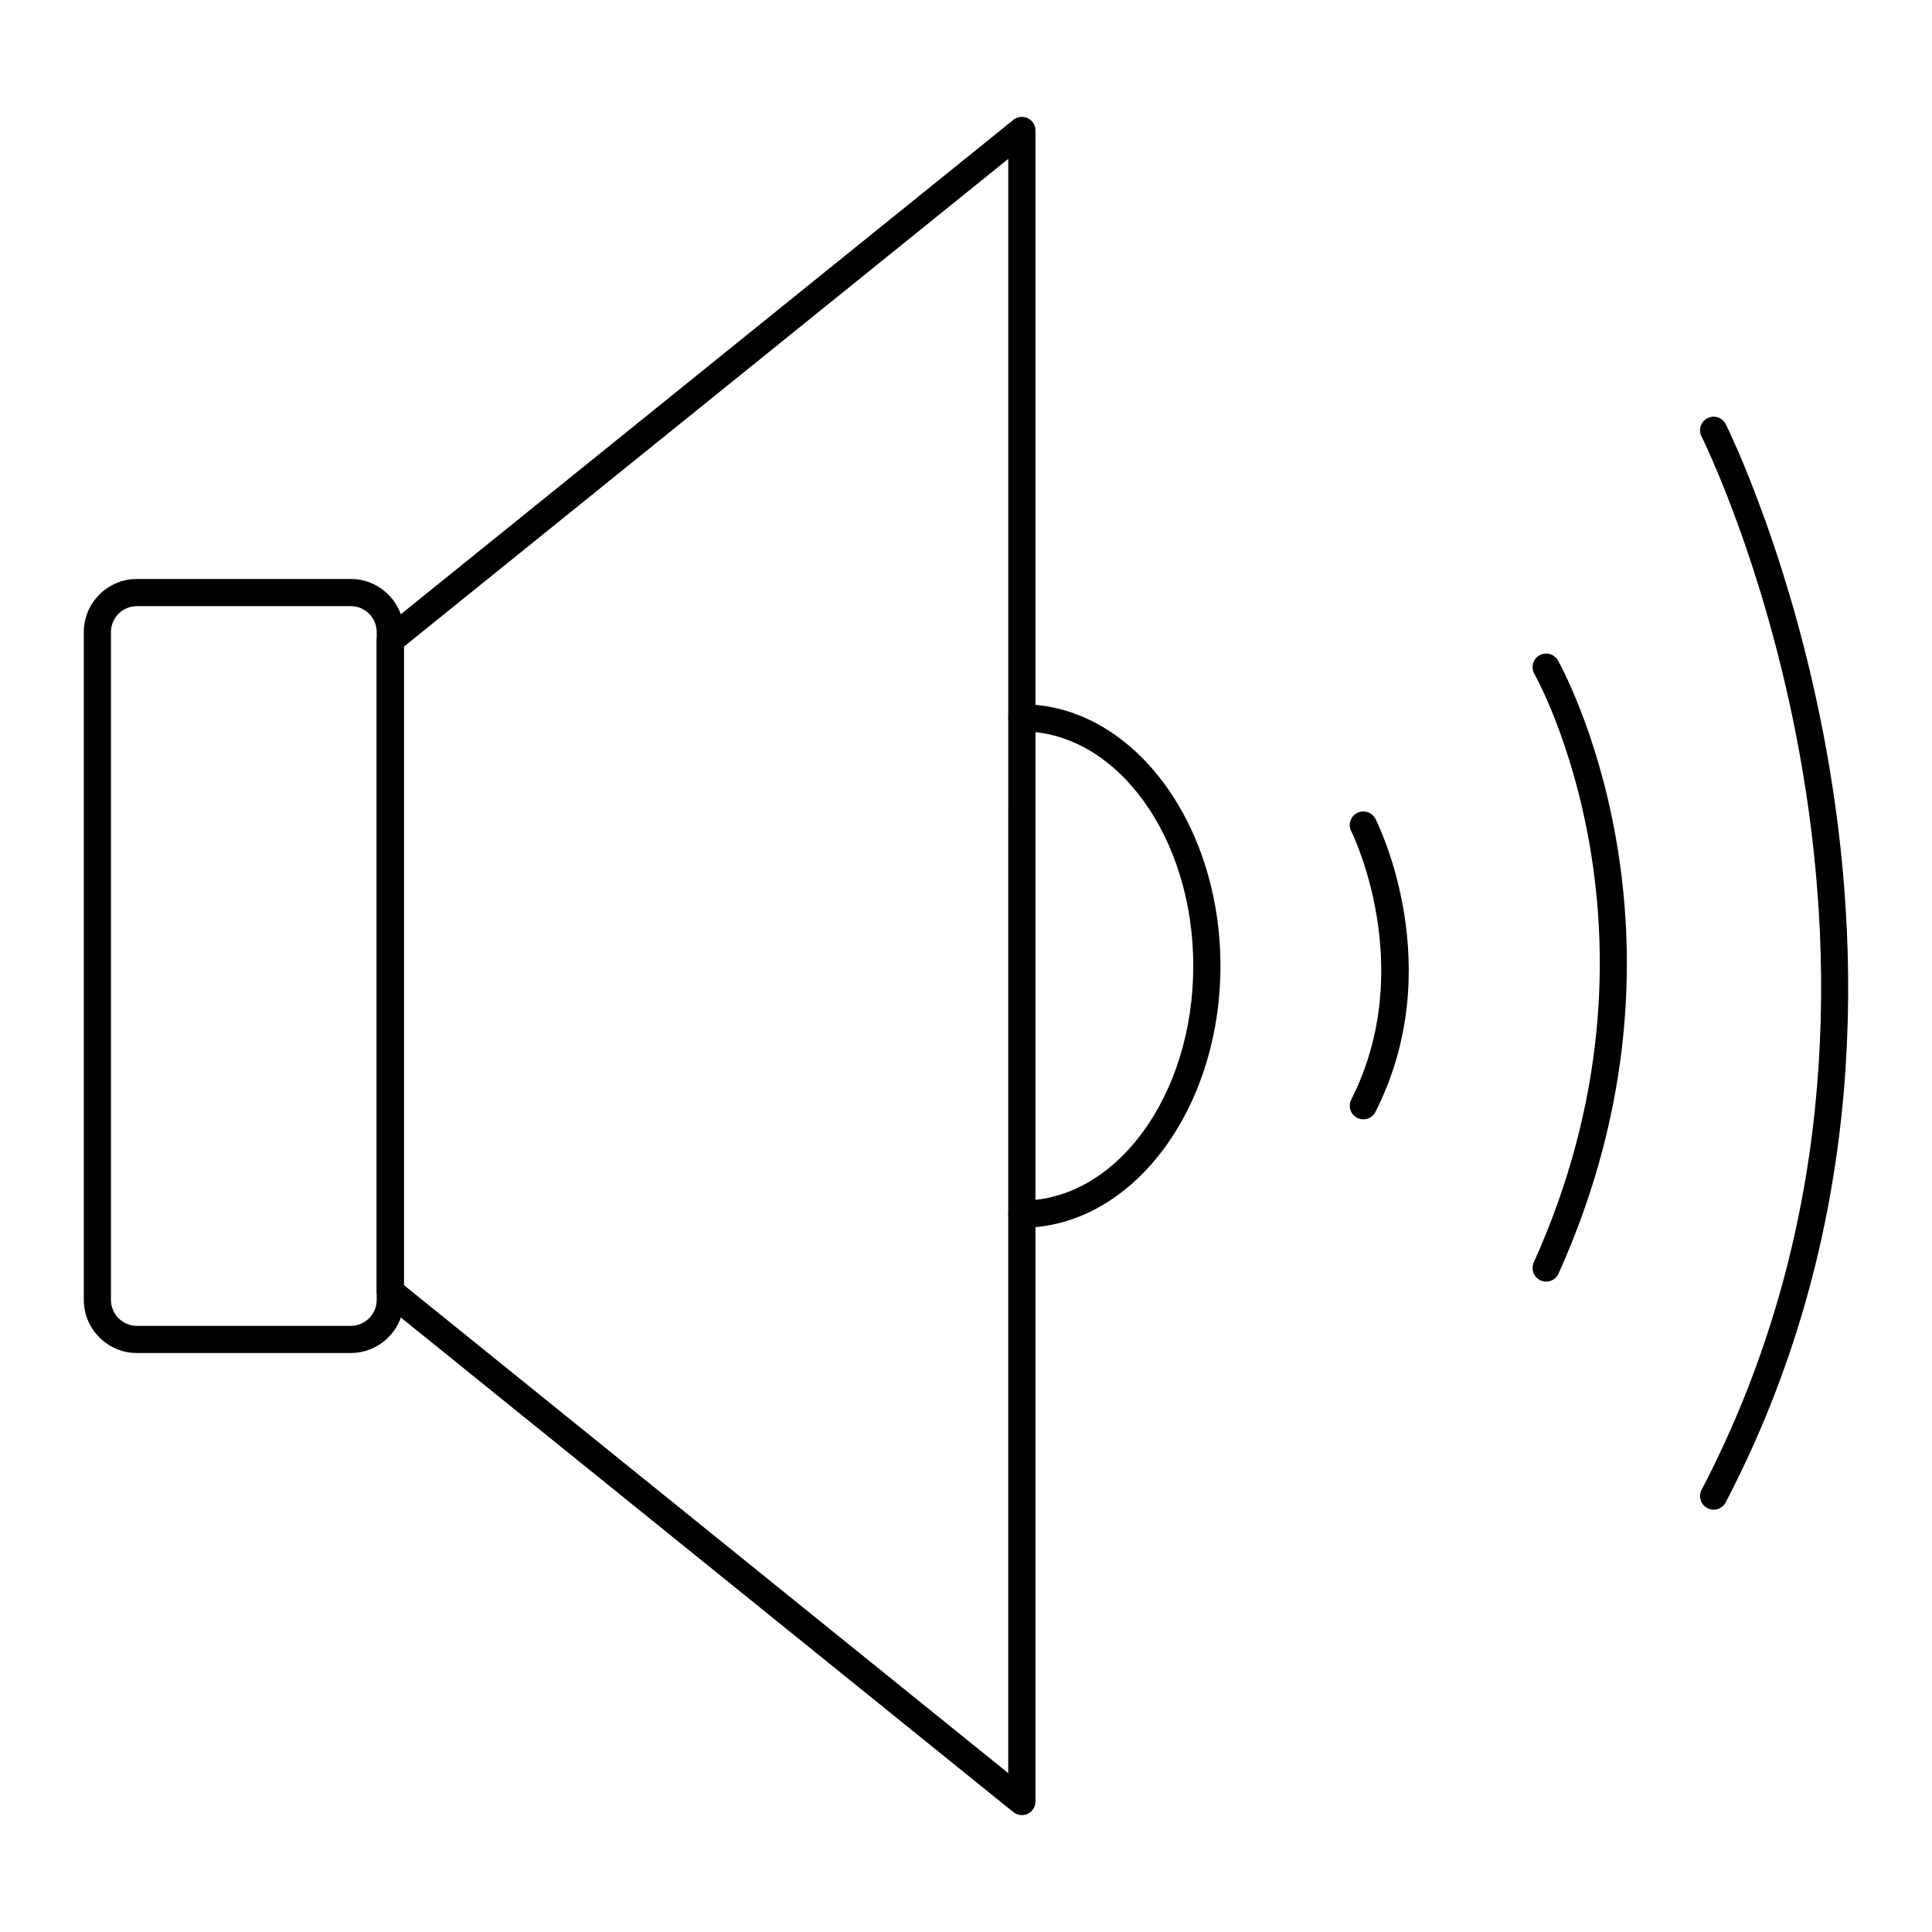 <?xml version="1.0" encoding="UTF-8"?>
<!-- Uploaded to: SVG Repo, www.svgrepo.com, Generator: SVG Repo Mixer Tools -->
<svg fill="#000000" width="800px" height="800px" version="1.1" viewBox="144 144 512 512" xmlns="http://www.w3.org/2000/svg">
 <g>
  <path d="m414.81 625.03c-0.805 0-1.609-0.273-2.262-0.801l-167.38-135.16c-0.844-0.684-1.336-1.711-1.336-2.801v-172.61c0-1.086 0.492-2.117 1.34-2.801l167.38-135.09c1.078-0.867 2.562-1.039 3.812-0.445 1.25 0.598 2.047 1.859 2.047 3.246v442.86c0 1.387-0.797 2.648-2.047 3.246-0.492 0.238-1.023 0.352-1.551 0.352zm-163.79-140.48 160.18 129.35 0.004-427.8-160.18 129.28z"/>
  <path d="m236.95 502.56h-56.664c-7.762 0-14.078-6.316-14.078-14.078v-176.97c0-7.762 6.316-14.078 14.078-14.078h56.664c7.762 0 14.078 6.316 14.078 14.078v176.97c0 7.766-6.316 14.078-14.078 14.078zm-56.664-197.93c-3.793 0-6.883 3.086-6.883 6.883v176.97c0 3.793 3.086 6.883 6.883 6.883h56.664c3.793 0 6.883-3.086 6.883-6.883v-176.97c0-3.793-3.086-6.883-6.883-6.883z"/>
  <path d="m414.81 469.36c-1.988 0-3.598-1.609-3.598-3.598s1.609-3.598 3.598-3.598c25.047 0 45.422-27.887 45.422-62.168s-20.375-62.168-45.422-62.168c-1.988 0-3.598-1.609-3.598-3.598s1.609-3.598 3.598-3.598c29.016 0 52.621 31.117 52.621 69.363-0.004 38.246-23.609 69.363-52.621 69.363z"/>
  <path d="m598.13 544.08c-0.559 0-1.129-0.129-1.664-0.406-1.762-0.922-2.445-3.094-1.523-4.856 70.922-135.89 0.699-277.75-0.02-279.16-0.898-1.773-0.188-3.938 1.582-4.836 1.77-0.891 3.941-0.191 4.836 1.582 0.734 1.449 72.648 146.51-0.02 285.75-0.637 1.227-1.891 1.93-3.191 1.93z"/>
  <path d="m553.74 483.64c-0.496 0-1-0.105-1.477-0.32-1.812-0.816-2.617-2.949-1.801-4.762 39.078-86.652 0.559-155.28 0.164-155.96-0.992-1.719-0.402-3.922 1.316-4.914 1.727-0.992 3.922-0.406 4.914 1.312 0.414 0.715 40.816 72.383 0.164 162.53-0.602 1.332-1.91 2.121-3.281 2.121z"/>
  <path d="m505.3 440.63c-0.547 0-1.102-0.125-1.621-0.387-1.773-0.898-2.484-3.062-1.586-4.836 17.809-35.164 0.18-70.785 0-71.141-0.898-1.773-0.188-3.938 1.586-4.836 1.773-0.895 3.938-0.191 4.836 1.586 0.805 1.586 19.438 39.262 0 77.645-0.633 1.25-1.898 1.969-3.215 1.969z"/>
 </g>
</svg>